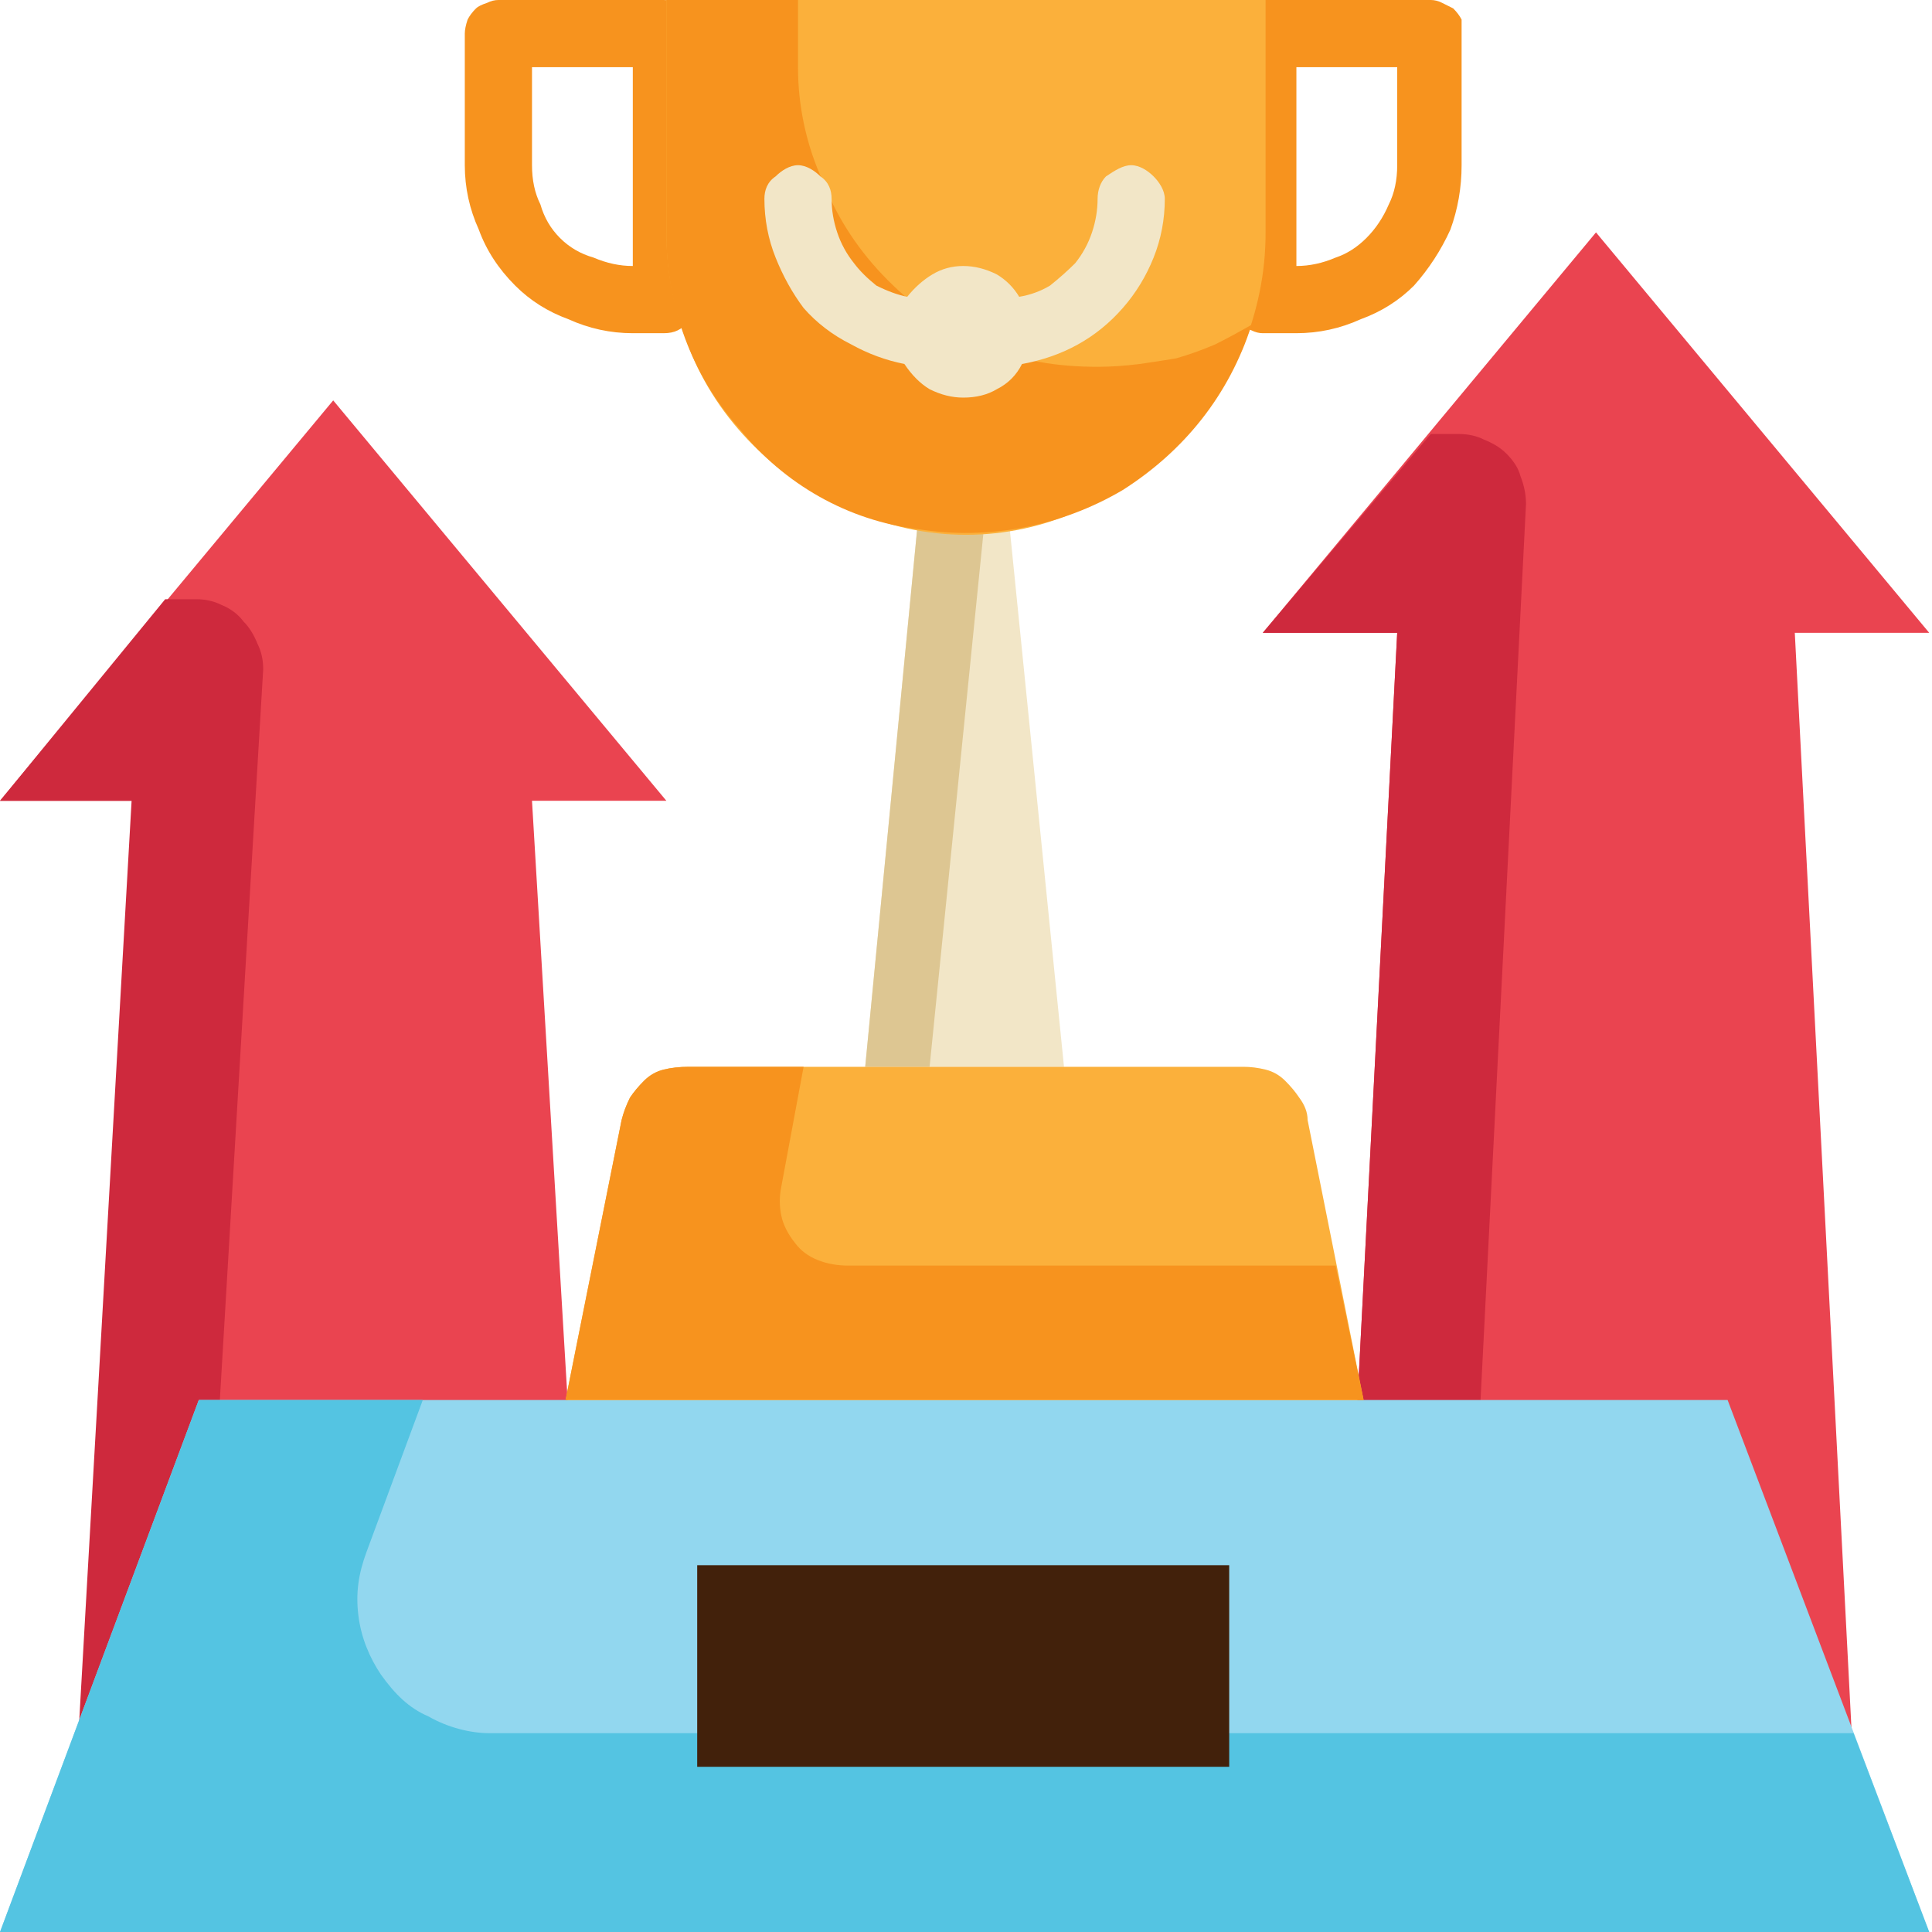 <svg version="1.2" xmlns="http://www.w3.org/2000/svg" viewBox="0 0 69 69" width="69" height="69"><style>.a{fill:#f7931e}.b{fill:#ea4450}.c{fill:#ce293d}.d{fill:#f2e6c7}.e{fill:#ddc692}.f{fill:#92d7ef}.g{fill:#54c4e2}.h{fill:#fbb03b}.i{fill:#42210b}</style><path class="a" d="m46.3 11.9h-1.2q-0.2 0-0.4-0.1-0.3-0.1-0.4-0.3-0.2-0.1-0.3-0.3-0.1-0.3-0.1-0.5v-9.5q0-0.2 0.1-0.5 0.1-0.2 0.3-0.4 0.1-0.1 0.4-0.2 0.2-0.1 0.4-0.1h6q0.2 0 0.4 0.1 0.2 0.1 0.4 0.2 0.2 0.2 0.3 0.4 0 0.3 0 0.5v4.7q0 1.2-0.4 2.3-0.5 1.1-1.3 2-0.8 0.8-1.9 1.2-1.1 0.5-2.3 0.5zm0-9.5v7.1q0.7 0 1.4-0.3 0.6-0.2 1.1-0.7 0.5-0.5 0.8-1.2 0.3-0.6 0.3-1.4v-3.5z"/><path class="a" d="m23.7 11.9h-1.1q-1.2 0-2.3-0.5-1.1-0.4-1.9-1.2-0.9-0.9-1.3-2-0.5-1.1-0.5-2.3v-4.7q0-0.2 0.1-0.5 0.1-0.2 0.3-0.4 0.1-0.1 0.4-0.2 0.2-0.1 0.4-0.1h5.9q0.3 0 0.5 0.1 0.2 0.1 0.4 0.2 0.2 0.2 0.2 0.4 0.1 0.3 0.1 0.5v9.5q0 0.2-0.1 0.5 0 0.2-0.2 0.3-0.2 0.2-0.4 0.3-0.2 0.1-0.5 0.1zm-4.7-9.5v3.5q0 0.8 0.3 1.4 0.2 0.7 0.7 1.2 0.5 0.5 1.2 0.7 0.7 0.3 1.4 0.3v-7.1z"/><path class="b" d="m66.5 69h-19l2.4-46.4h-4.8l11.9-14.3 11.9 14.3h-4.8zm-47.5-40.4h4.8l-11.9-14.3-11.9 14.3h4.8l-2.4 40.4h19z"/><path class="c" d="m47.5 69l2.4-46.4h-4.8l6-7.1h1q0.5 0 0.9 0.2 0.5 0.2 0.8 0.5 0.4 0.4 0.5 0.8 0.2 0.5 0.2 1l-2.1 41.4q0 0.5 0.1 0.9 0.2 0.5 0.5 0.8 0.4 0.4 0.8 0.6 0.5 0.2 0.9 0.2h11.4l0.4 7.1zm-26.1 0l-0.4-7.1h-11.4q-0.5 0-0.9-0.2-0.5-0.2-0.8-0.6-0.3-0.3-0.5-0.8-0.2-0.5-0.1-1l2.1-35.4q0-0.5-0.2-0.9-0.2-0.5-0.5-0.8-0.3-0.4-0.8-0.6-0.4-0.2-0.9-0.2h-1.1l-5.9 7.2h4.7l-2.3 40.4z"/><path class="d" d="m38 38.1h-7.1l2.3-23.8h2.4z"/><path class="e" d="m35.6 14.3l-2.4 23.8h-2.3l2.3-23.8z"/><path class="f" d="m68.9 69h-68.9l7.1-19h54.6z"/><path class="g" d="m68.9 69h-68.9l7.1-19h8l-2 5.4c-0.3 0.8-0.4 1.5-0.3 2.3 0.1 0.8 0.4 1.5 0.8 2.1 0.5 0.7 1 1.2 1.7 1.5 0.7 0.4 1.5 0.6 2.2 0.6h48.7z"/><path class="h" d="m48.7 50h-28.5l2-10q0.1-0.4 0.3-0.8 0.2-0.3 0.5-0.6 0.3-0.3 0.7-0.4 0.4-0.1 0.9-0.1h19.8q0.4 0 0.8 0.1 0.4 0.1 0.7 0.4 0.3 0.3 0.5 0.6 0.3 0.4 0.3 0.8zm-3.5-41.7v-8.3h-21.4v8.3c0 1.5 0.3 2.8 0.8 4.1 0.5 1.3 1.3 2.5 2.3 3.5 1 1 2.2 1.8 3.5 2.3 1.3 0.6 2.7 0.9 4.1 0.9 1.4 0 2.8-0.3 4.1-0.9 1.3-0.5 2.4-1.3 3.4-2.3 1-1 1.8-2.2 2.4-3.5 0.5-1.3 0.8-2.6 0.8-4.1z"/><path class="a" d="m48.7 50h-28.5l2-10q0.1-0.4 0.3-0.8 0.2-0.3 0.5-0.6 0.3-0.3 0.7-0.4 0.4-0.1 0.9-0.1h4.1l-0.8 4.3q-0.1 0.5 0 1 0.1 0.5 0.5 1 0.3 0.4 0.8 0.6 0.5 0.2 1.1 0.2h17.4zm-9.5-36.9c-1.4 0-2.8-0.2-4.1-0.8-1.3-0.5-2.4-1.3-3.4-2.3-1-1-1.8-2.2-2.3-3.5-0.6-1.3-0.9-2.7-0.9-4.1v-2.4h-4.7v8.4c0 2.5 0.9 5 2.6 6.9 1.6 2 3.9 3.3 6.4 3.6 2.5 0.4 5.1-0.1 7.3-1.4 2.2-1.4 3.8-3.4 4.6-5.9q-0.7 0.4-1.3 0.7-0.7 0.3-1.4 0.5-0.6 0.1-1.3 0.2-0.8 0.1-1.5 0.1z"/><path class="d" d="m41.6 7.1c0-0.3-0.2-0.6-0.4-0.8-0.2-0.2-0.5-0.4-0.8-0.4-0.3 0-0.6 0.2-0.9 0.4-0.2 0.2-0.3 0.5-0.3 0.8q0 0.6-0.2 1.2-0.2 0.6-0.6 1.1-0.4 0.4-0.9 0.8-0.5 0.3-1.1 0.4-0.3-0.5-0.8-0.8-0.6-0.3-1.2-0.3-0.6 0-1.1 0.3-0.5 0.3-0.9 0.8-0.5-0.1-1.1-0.4-0.5-0.4-0.8-0.8-0.4-0.5-0.6-1.1-0.2-0.6-0.2-1.2c0-0.3-0.1-0.6-0.4-0.8-0.2-0.2-0.5-0.4-0.8-0.4-0.3 0-0.6 0.2-0.8 0.4-0.3 0.2-0.4 0.5-0.4 0.8q0 1.1 0.4 2.1 0.4 1 1 1.8 0.7 0.8 1.7 1.3 0.9 0.5 1.9 0.7 0.4 0.6 0.9 0.9 0.6 0.3 1.2 0.3 0.7 0 1.2-0.3 0.6-0.3 0.9-0.9 1.1-0.2 2-0.7 0.9-0.5 1.6-1.3 0.7-0.8 1.1-1.8 0.4-1 0.4-2.1z"/><path fill-rule="evenodd" class="i" d="m43.9 55.9v7.2h-19v-7.2z"/></svg>